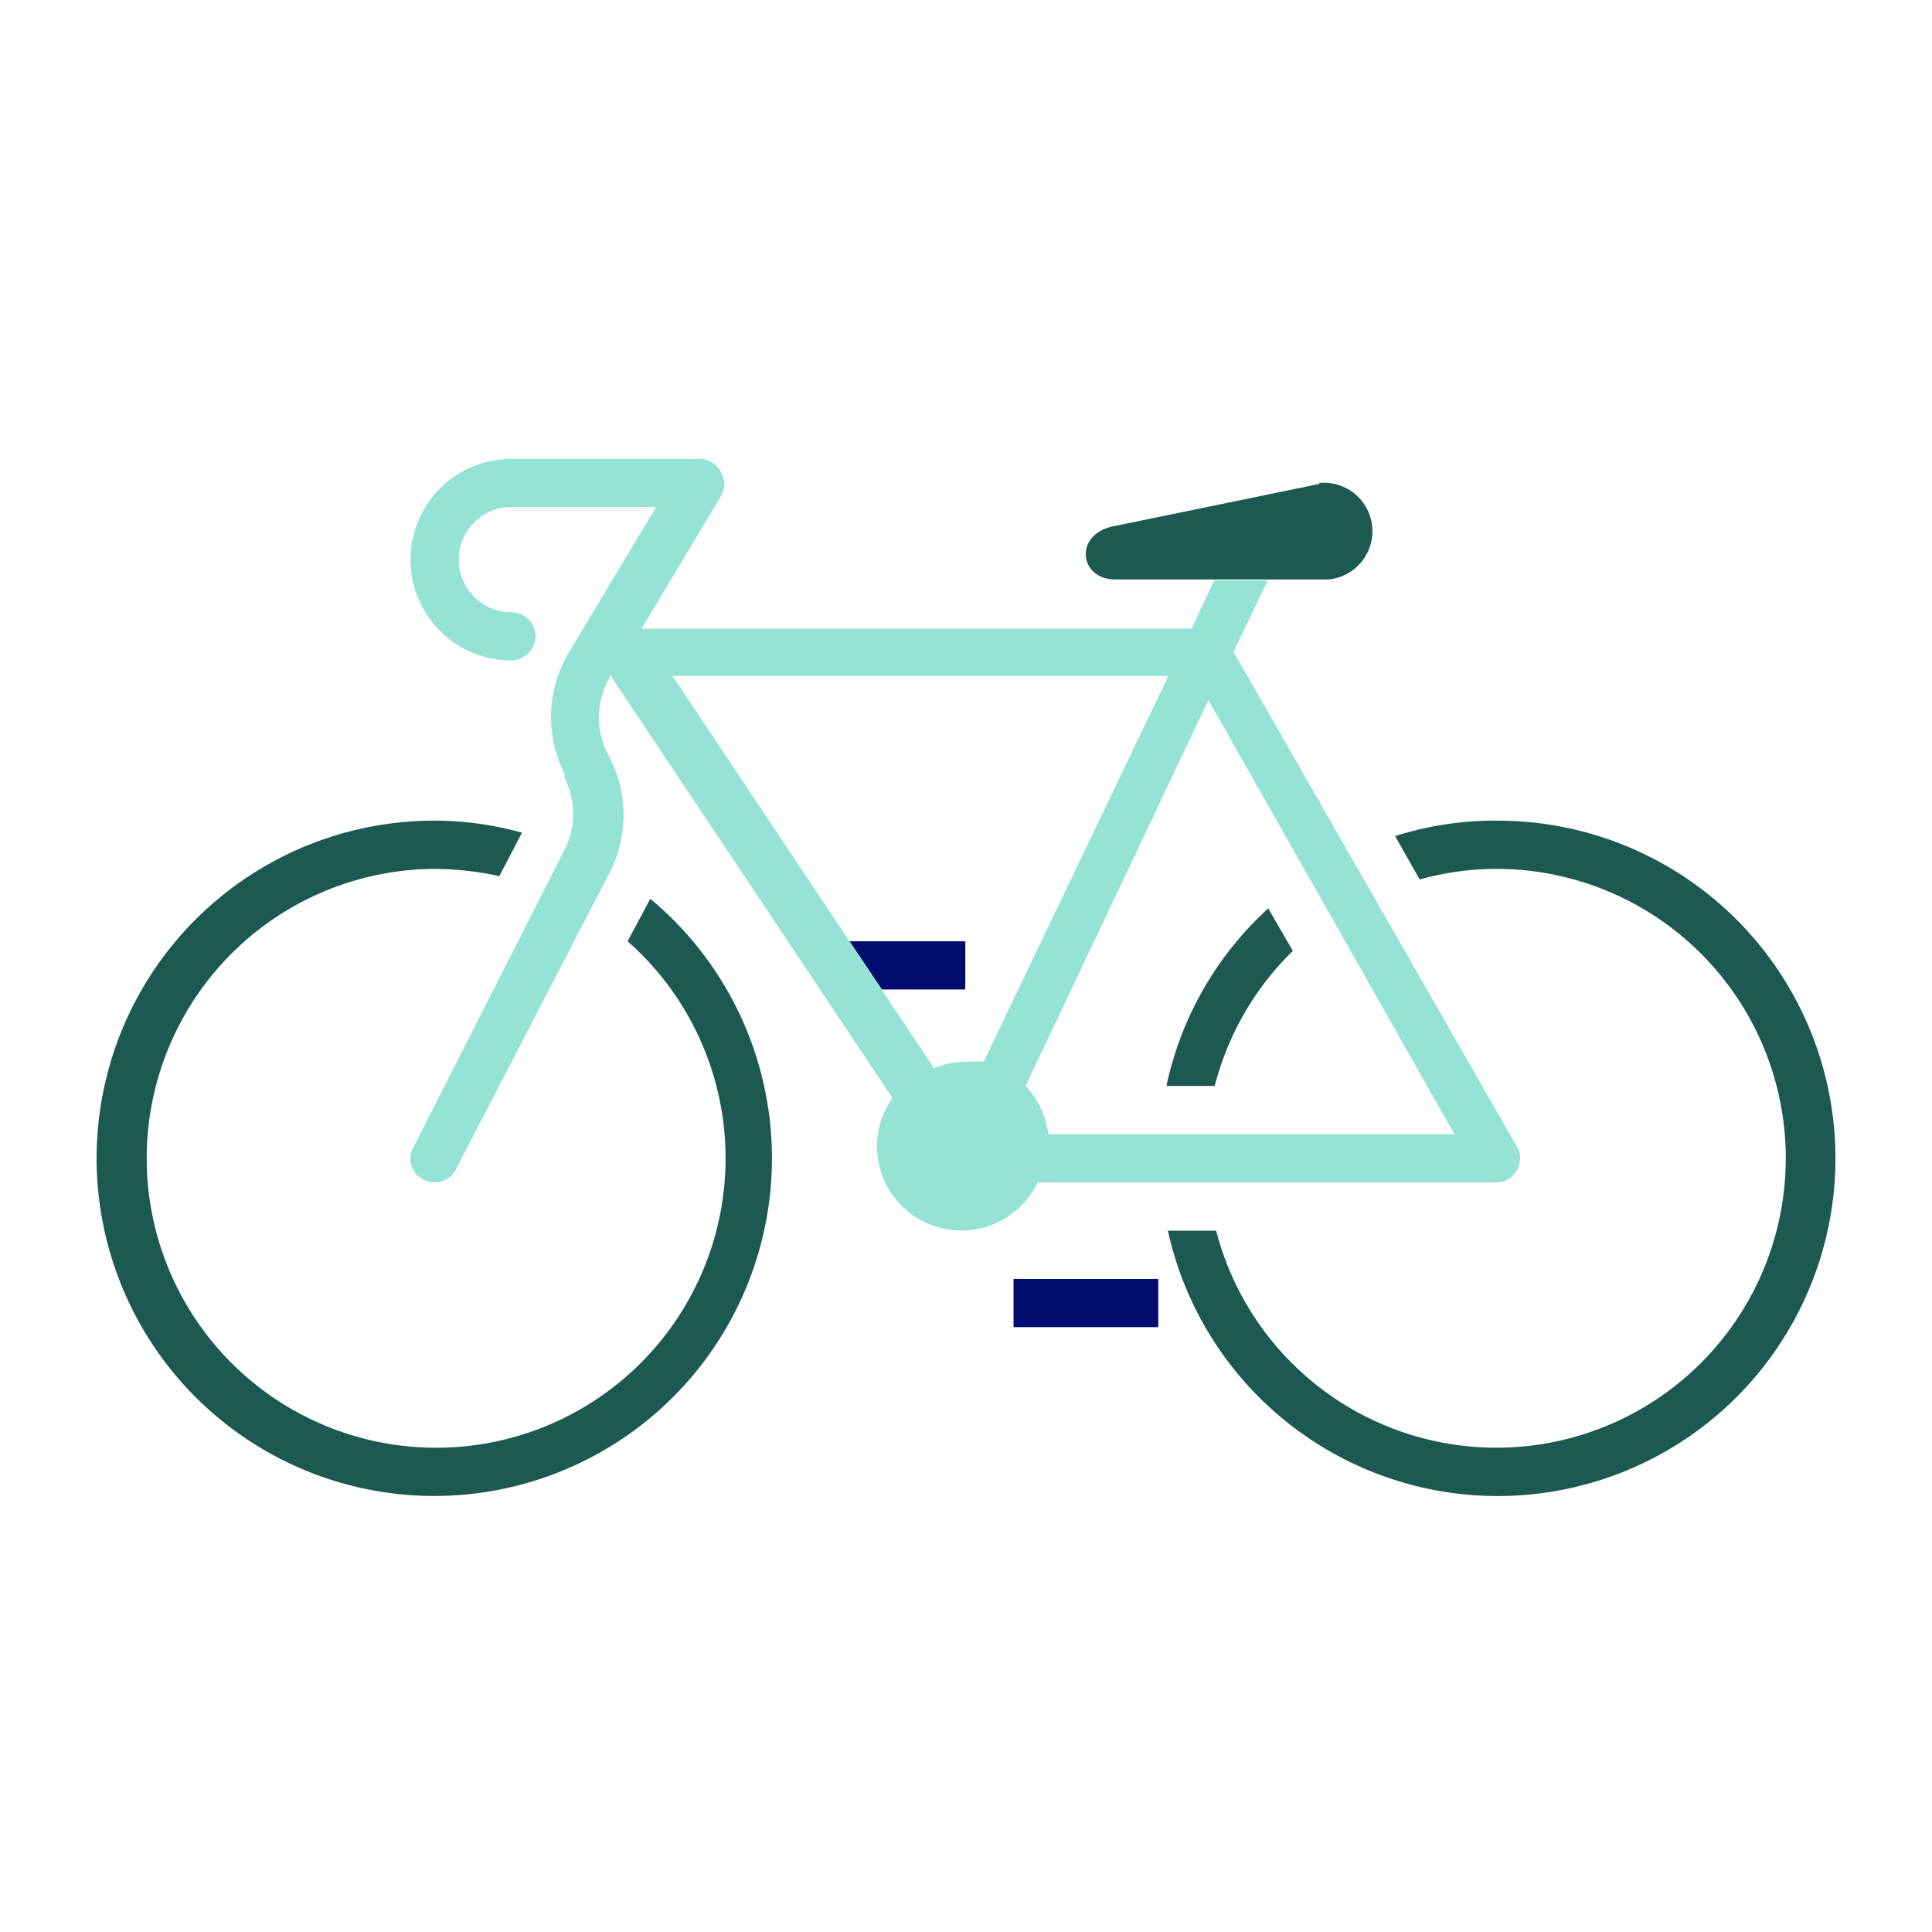 <svg xmlns="http://www.w3.org/2000/svg" fill="none" viewBox="0 0 80 80"><path fill="#000D6E" d="M47.96 52.957h-5.992v1.997h5.993v-1.997zM39.971 38.975h-4.794l1.339 1.997h3.455v-1.997z"/><path fill="#1B5951" d="M54.632 20.039l-8.449 1.737c-1.718.28-1.538 2.218 0 2.218h8.829a2.006 2.006 0 1 0-.38-3.995v.04zM48.3 44.967h1.998a11.985 11.985 0 0 1 3.236-5.593l-1.019-1.758a13.823 13.823 0 0 0-4.215 7.35zM61.943 33.98a13.723 13.723 0 0 0-4.175.64l1.019 1.798a11.803 11.803 0 0 1 3.156-.44A11.984 11.984 0 1 1 50.358 50.96H48.36a13.983 13.983 0 1 0 13.583-16.978zM26.928 37.217l-.94 1.758a11.985 11.985 0 1 1-7.99-2.997c.901.008 1.798.108 2.677.3l.94-1.798a13.501 13.501 0 0 0-3.616-.499 13.982 13.982 0 1 0 8.929 3.236z"/><path fill="#94E3D4" d="M39.97 43.968a3.496 3.496 0 0 0-1.298.26l-10.826-16.24H48.38l-7.65 15.98a4.647 4.647 0 0 0-.76 0zm3.436 2.996a3.476 3.476 0 0 0-.938-1.997l7.57-15.98 10.187 17.978H43.406zm19.396.5L51.077 26.99l1.418-2.956h-2.217l-.94 1.997h-22.77l3.276-5.473a.979.979 0 0 0 0-1.019 1 1 0 0 0-.84-.539h-7.83a4.175 4.175 0 1 0 0 8.35 1.019 1.019 0 0 0 1-1 .999.999 0 0 0-1-.998 2.177 2.177 0 0 1 0-4.355h5.993l-3.595 5.993a5.194 5.194 0 0 0-.2 5.034v.18a3.296 3.296 0 0 1 0 2.995L17.12 47.504a.957.957 0 0 0 .42 1.338c.14.08.298.12.459.12a.979.979 0 0 0 .879-.54l6.352-12.264a5.194 5.194 0 0 0 0-4.814l-.1-.2a3.276 3.276 0 0 1 .12-3.095v-.12l11.705 17.537a3.455 3.455 0 0 0-.64 1.998 3.496 3.496 0 0 0 6.652 1.498h18.976a.999.999 0 0 0 .998-.999.858.858 0 0 0-.14-.5z"/></svg>
